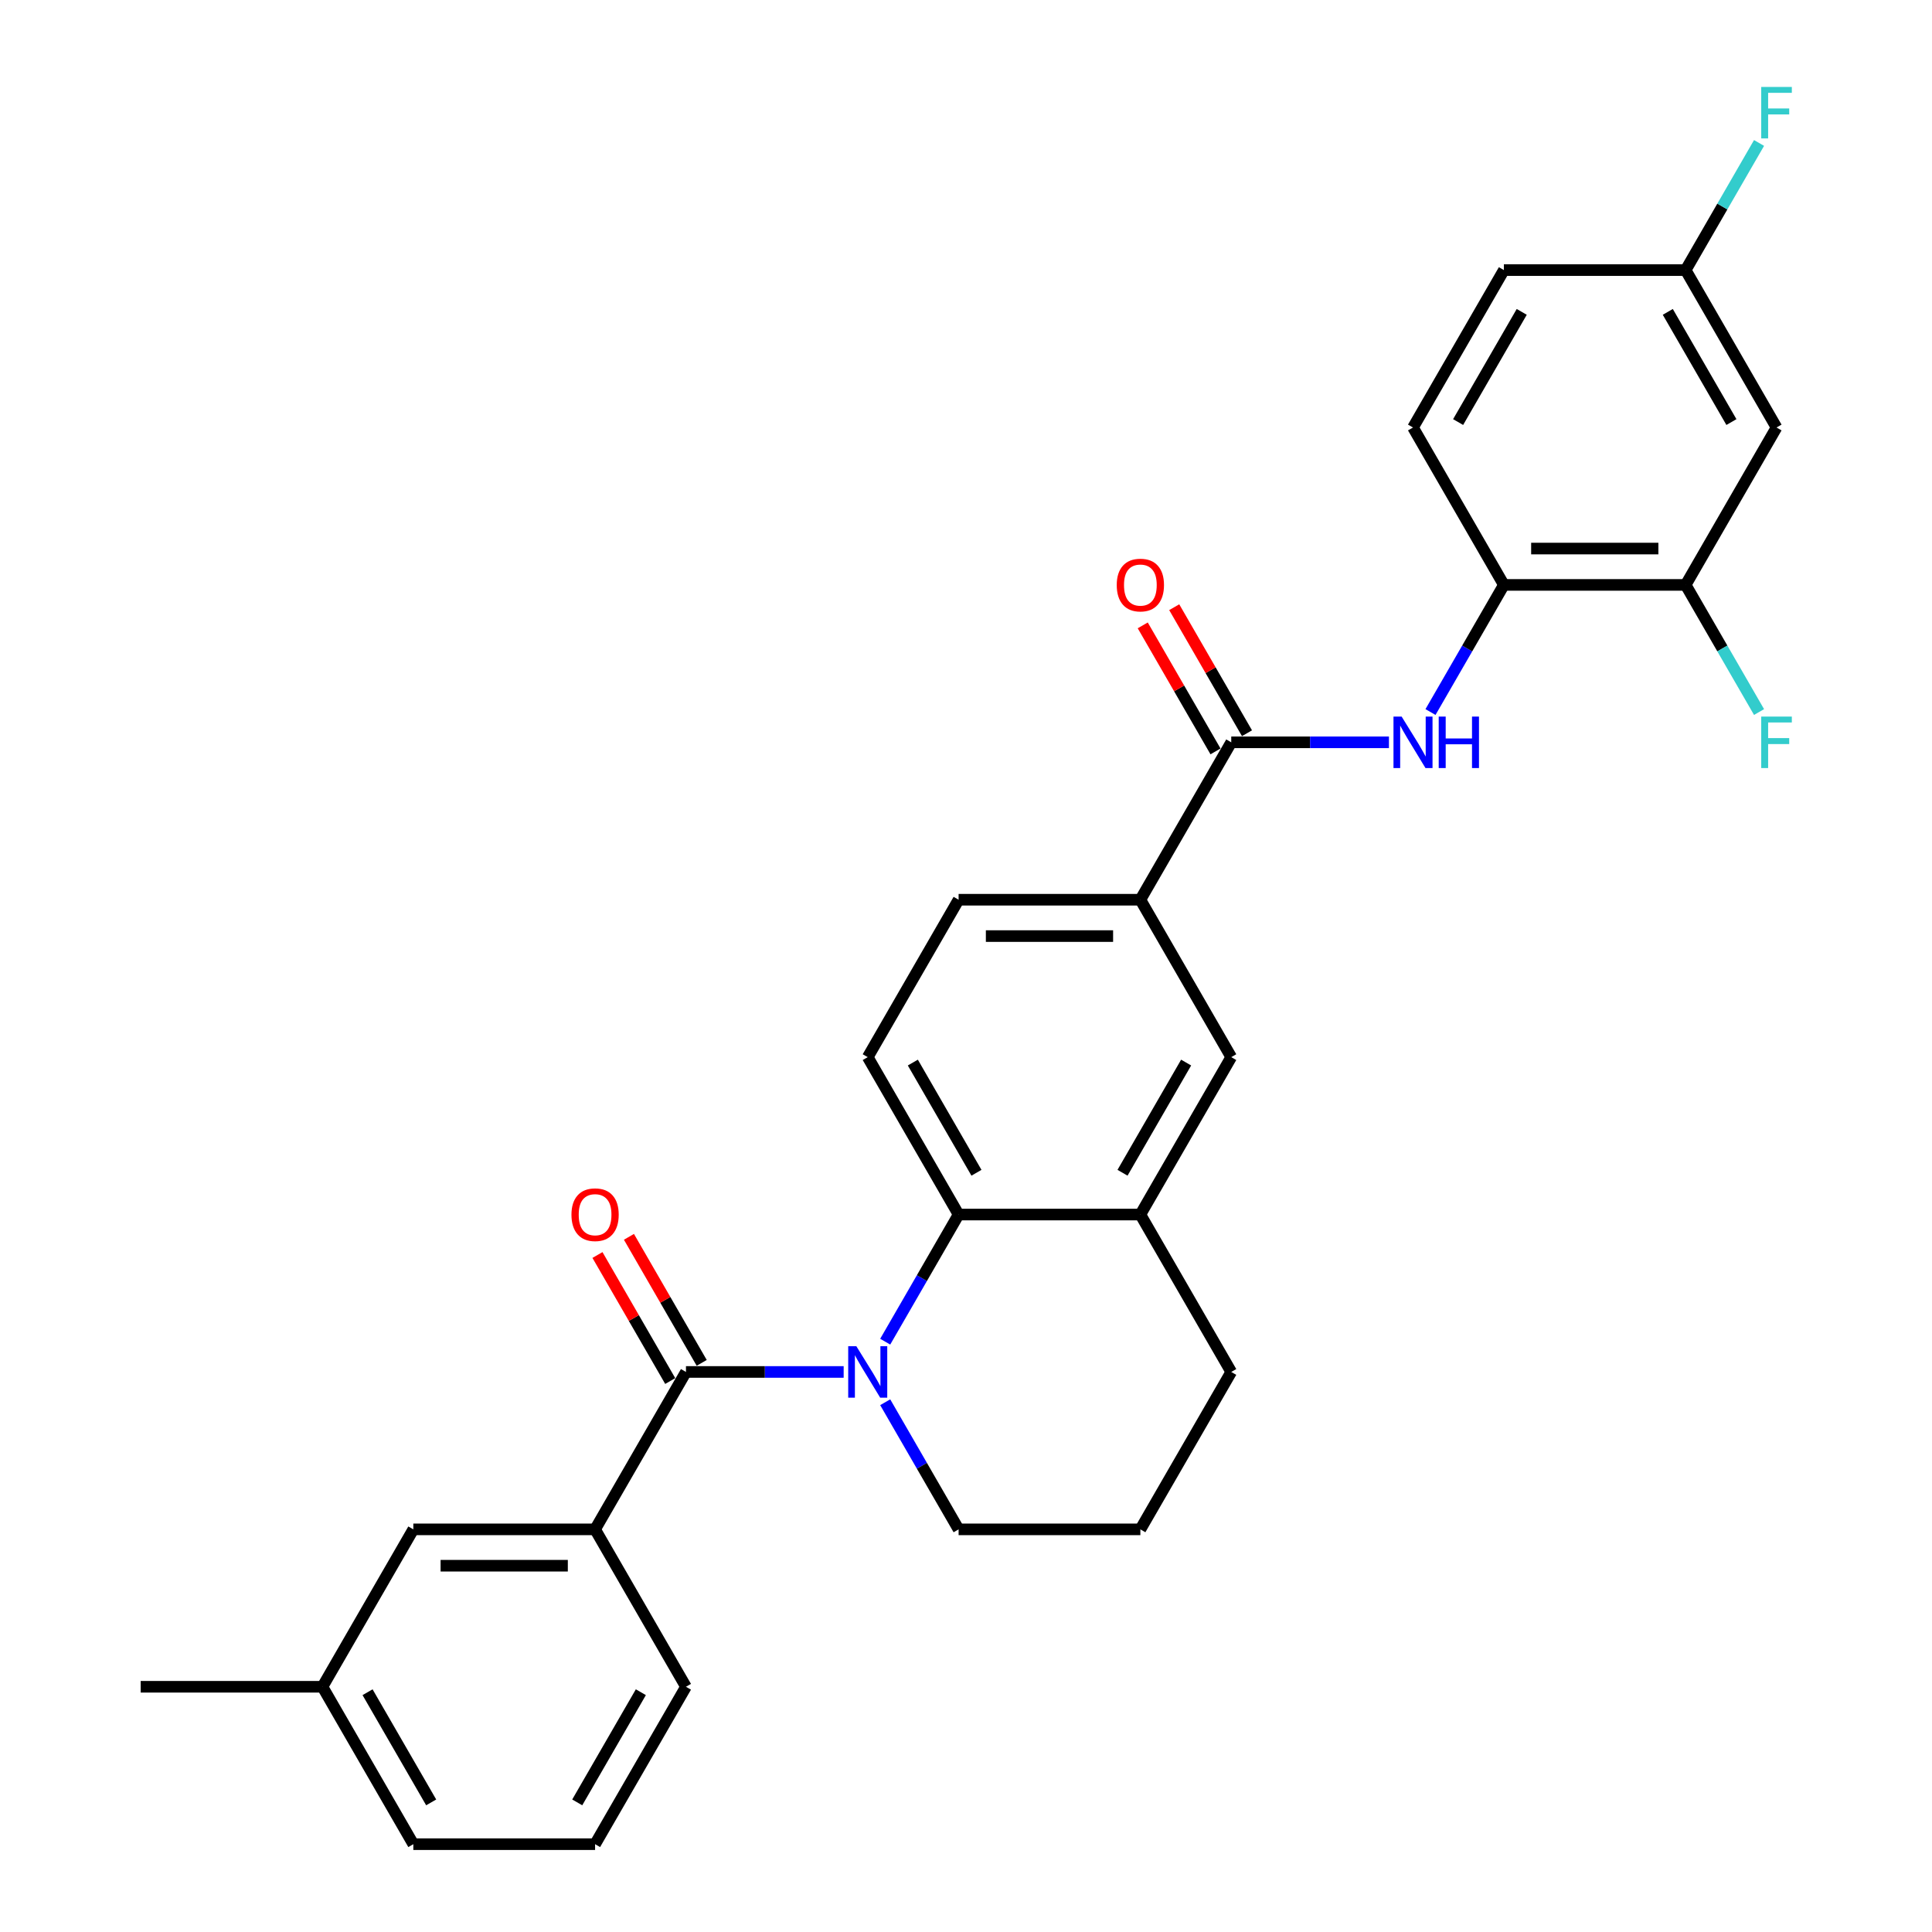 <?xml version='1.0' encoding='iso-8859-1'?>
<svg version='1.1' baseProfile='full'
              xmlns='http://www.w3.org/2000/svg'
                      xmlns:rdkit='http://www.rdkit.org/xml'
                      xmlns:xlink='http://www.w3.org/1999/xlink'
                  xml:space='preserve'
width='1000px' height='1000px' viewBox='0 0 1000 1000'>
<!-- END OF HEADER -->
<rect style='opacity:1.0;fill:#FFFFFF;stroke:none' width='1000' height='1000' x='0' y='0'> </rect>
<path class='bond-0' d='M 436.678,710.122 L 395.867,710.122' style='fill:none;fill-rule:evenodd;stroke:#0000FF;stroke-width:6px;stroke-linecap:butt;stroke-linejoin:miter;stroke-opacity:1' />
<path class='bond-0' d='M 395.867,710.122 L 355.055,710.122' style='fill:none;fill-rule:evenodd;stroke:#000000;stroke-width:6px;stroke-linecap:butt;stroke-linejoin:miter;stroke-opacity:1' />
<path class='bond-1' d='M 458.183,694.448 L 477.178,661.548' style='fill:none;fill-rule:evenodd;stroke:#0000FF;stroke-width:6px;stroke-linecap:butt;stroke-linejoin:miter;stroke-opacity:1' />
<path class='bond-1' d='M 477.178,661.548 L 496.173,628.647' style='fill:none;fill-rule:evenodd;stroke:#000000;stroke-width:6px;stroke-linecap:butt;stroke-linejoin:miter;stroke-opacity:1' />
<path class='bond-18' d='M 458.183,725.795 L 477.178,758.696' style='fill:none;fill-rule:evenodd;stroke:#0000FF;stroke-width:6px;stroke-linecap:butt;stroke-linejoin:miter;stroke-opacity:1' />
<path class='bond-18' d='M 477.178,758.696 L 496.173,791.596' style='fill:none;fill-rule:evenodd;stroke:#000000;stroke-width:6px;stroke-linecap:butt;stroke-linejoin:miter;stroke-opacity:1' />
<path class='bond-4' d='M 355.055,710.122 L 308.016,791.596' style='fill:none;fill-rule:evenodd;stroke:#000000;stroke-width:6px;stroke-linecap:butt;stroke-linejoin:miter;stroke-opacity:1' />
<path class='bond-12' d='M 363.203,705.418 L 344.371,672.799' style='fill:none;fill-rule:evenodd;stroke:#000000;stroke-width:6px;stroke-linecap:butt;stroke-linejoin:miter;stroke-opacity:1' />
<path class='bond-12' d='M 344.371,672.799 L 325.538,640.181' style='fill:none;fill-rule:evenodd;stroke:#FF0000;stroke-width:6px;stroke-linecap:butt;stroke-linejoin:miter;stroke-opacity:1' />
<path class='bond-12' d='M 346.908,714.826 L 328.076,682.207' style='fill:none;fill-rule:evenodd;stroke:#000000;stroke-width:6px;stroke-linecap:butt;stroke-linejoin:miter;stroke-opacity:1' />
<path class='bond-12' d='M 328.076,682.207 L 309.243,649.589' style='fill:none;fill-rule:evenodd;stroke:#FF0000;stroke-width:6px;stroke-linecap:butt;stroke-linejoin:miter;stroke-opacity:1' />
<path class='bond-5' d='M 496.173,628.647 L 590.252,628.647' style='fill:none;fill-rule:evenodd;stroke:#000000;stroke-width:6px;stroke-linecap:butt;stroke-linejoin:miter;stroke-opacity:1' />
<path class='bond-10' d='M 496.173,628.647 L 449.134,547.172' style='fill:none;fill-rule:evenodd;stroke:#000000;stroke-width:6px;stroke-linecap:butt;stroke-linejoin:miter;stroke-opacity:1' />
<path class='bond-10' d='M 505.412,607.018 L 472.485,549.986' style='fill:none;fill-rule:evenodd;stroke:#000000;stroke-width:6px;stroke-linecap:butt;stroke-linejoin:miter;stroke-opacity:1' />
<path class='bond-2' d='M 637.292,384.223 L 590.252,465.698' style='fill:none;fill-rule:evenodd;stroke:#000000;stroke-width:6px;stroke-linecap:butt;stroke-linejoin:miter;stroke-opacity:1' />
<path class='bond-3' d='M 637.292,384.223 L 678.103,384.223' style='fill:none;fill-rule:evenodd;stroke:#000000;stroke-width:6px;stroke-linecap:butt;stroke-linejoin:miter;stroke-opacity:1' />
<path class='bond-3' d='M 678.103,384.223 L 718.914,384.223' style='fill:none;fill-rule:evenodd;stroke:#0000FF;stroke-width:6px;stroke-linecap:butt;stroke-linejoin:miter;stroke-opacity:1' />
<path class='bond-13' d='M 645.439,379.519 L 626.607,346.901' style='fill:none;fill-rule:evenodd;stroke:#000000;stroke-width:6px;stroke-linecap:butt;stroke-linejoin:miter;stroke-opacity:1' />
<path class='bond-13' d='M 626.607,346.901 L 607.775,314.283' style='fill:none;fill-rule:evenodd;stroke:#FF0000;stroke-width:6px;stroke-linecap:butt;stroke-linejoin:miter;stroke-opacity:1' />
<path class='bond-13' d='M 629.144,388.927 L 610.312,356.309' style='fill:none;fill-rule:evenodd;stroke:#000000;stroke-width:6px;stroke-linecap:butt;stroke-linejoin:miter;stroke-opacity:1' />
<path class='bond-13' d='M 610.312,356.309 L 591.48,323.69' style='fill:none;fill-rule:evenodd;stroke:#FF0000;stroke-width:6px;stroke-linecap:butt;stroke-linejoin:miter;stroke-opacity:1' />
<path class='bond-7' d='M 740.42,368.55 L 759.415,335.649' style='fill:none;fill-rule:evenodd;stroke:#0000FF;stroke-width:6px;stroke-linecap:butt;stroke-linejoin:miter;stroke-opacity:1' />
<path class='bond-7' d='M 759.415,335.649 L 778.41,302.749' style='fill:none;fill-rule:evenodd;stroke:#000000;stroke-width:6px;stroke-linecap:butt;stroke-linejoin:miter;stroke-opacity:1' />
<path class='bond-14' d='M 308.016,791.596 L 213.937,791.596' style='fill:none;fill-rule:evenodd;stroke:#000000;stroke-width:6px;stroke-linecap:butt;stroke-linejoin:miter;stroke-opacity:1' />
<path class='bond-14' d='M 293.904,810.412 L 228.049,810.412' style='fill:none;fill-rule:evenodd;stroke:#000000;stroke-width:6px;stroke-linecap:butt;stroke-linejoin:miter;stroke-opacity:1' />
<path class='bond-24' d='M 308.016,791.596 L 355.055,873.071' style='fill:none;fill-rule:evenodd;stroke:#000000;stroke-width:6px;stroke-linecap:butt;stroke-linejoin:miter;stroke-opacity:1' />
<path class='bond-9' d='M 590.252,628.647 L 637.292,547.172' style='fill:none;fill-rule:evenodd;stroke:#000000;stroke-width:6px;stroke-linecap:butt;stroke-linejoin:miter;stroke-opacity:1' />
<path class='bond-9' d='M 581.013,607.018 L 613.941,549.986' style='fill:none;fill-rule:evenodd;stroke:#000000;stroke-width:6px;stroke-linecap:butt;stroke-linejoin:miter;stroke-opacity:1' />
<path class='bond-29' d='M 590.252,628.647 L 637.292,710.122' style='fill:none;fill-rule:evenodd;stroke:#000000;stroke-width:6px;stroke-linecap:butt;stroke-linejoin:miter;stroke-opacity:1' />
<path class='bond-6' d='M 590.252,465.698 L 496.173,465.698' style='fill:none;fill-rule:evenodd;stroke:#000000;stroke-width:6px;stroke-linecap:butt;stroke-linejoin:miter;stroke-opacity:1' />
<path class='bond-6' d='M 576.14,484.514 L 510.285,484.514' style='fill:none;fill-rule:evenodd;stroke:#000000;stroke-width:6px;stroke-linecap:butt;stroke-linejoin:miter;stroke-opacity:1' />
<path class='bond-30' d='M 590.252,465.698 L 637.292,547.172' style='fill:none;fill-rule:evenodd;stroke:#000000;stroke-width:6px;stroke-linecap:butt;stroke-linejoin:miter;stroke-opacity:1' />
<path class='bond-8' d='M 778.41,302.749 L 872.489,302.749' style='fill:none;fill-rule:evenodd;stroke:#000000;stroke-width:6px;stroke-linecap:butt;stroke-linejoin:miter;stroke-opacity:1' />
<path class='bond-8' d='M 792.522,283.933 L 858.377,283.933' style='fill:none;fill-rule:evenodd;stroke:#000000;stroke-width:6px;stroke-linecap:butt;stroke-linejoin:miter;stroke-opacity:1' />
<path class='bond-16' d='M 778.41,302.749 L 731.37,221.274' style='fill:none;fill-rule:evenodd;stroke:#000000;stroke-width:6px;stroke-linecap:butt;stroke-linejoin:miter;stroke-opacity:1' />
<path class='bond-11' d='M 872.489,302.749 L 919.528,221.274' style='fill:none;fill-rule:evenodd;stroke:#000000;stroke-width:6px;stroke-linecap:butt;stroke-linejoin:miter;stroke-opacity:1' />
<path class='bond-19' d='M 872.489,302.749 L 891.484,335.649' style='fill:none;fill-rule:evenodd;stroke:#000000;stroke-width:6px;stroke-linecap:butt;stroke-linejoin:miter;stroke-opacity:1' />
<path class='bond-19' d='M 891.484,335.649 L 910.479,368.55' style='fill:none;fill-rule:evenodd;stroke:#33CCCC;stroke-width:6px;stroke-linecap:butt;stroke-linejoin:miter;stroke-opacity:1' />
<path class='bond-15' d='M 449.134,547.172 L 496.173,465.698' style='fill:none;fill-rule:evenodd;stroke:#000000;stroke-width:6px;stroke-linecap:butt;stroke-linejoin:miter;stroke-opacity:1' />
<path class='bond-32' d='M 919.528,221.274 L 872.489,139.799' style='fill:none;fill-rule:evenodd;stroke:#000000;stroke-width:6px;stroke-linecap:butt;stroke-linejoin:miter;stroke-opacity:1' />
<path class='bond-32' d='M 896.177,218.461 L 863.25,161.428' style='fill:none;fill-rule:evenodd;stroke:#000000;stroke-width:6px;stroke-linecap:butt;stroke-linejoin:miter;stroke-opacity:1' />
<path class='bond-21' d='M 213.937,791.596 L 166.898,873.071' style='fill:none;fill-rule:evenodd;stroke:#000000;stroke-width:6px;stroke-linecap:butt;stroke-linejoin:miter;stroke-opacity:1' />
<path class='bond-20' d='M 731.37,221.274 L 778.41,139.799' style='fill:none;fill-rule:evenodd;stroke:#000000;stroke-width:6px;stroke-linecap:butt;stroke-linejoin:miter;stroke-opacity:1' />
<path class='bond-20' d='M 754.721,218.461 L 787.649,161.428' style='fill:none;fill-rule:evenodd;stroke:#000000;stroke-width:6px;stroke-linecap:butt;stroke-linejoin:miter;stroke-opacity:1' />
<path class='bond-17' d='M 872.489,139.799 L 778.41,139.799' style='fill:none;fill-rule:evenodd;stroke:#000000;stroke-width:6px;stroke-linecap:butt;stroke-linejoin:miter;stroke-opacity:1' />
<path class='bond-22' d='M 872.489,139.799 L 891.484,106.899' style='fill:none;fill-rule:evenodd;stroke:#000000;stroke-width:6px;stroke-linecap:butt;stroke-linejoin:miter;stroke-opacity:1' />
<path class='bond-22' d='M 891.484,106.899 L 910.479,73.998' style='fill:none;fill-rule:evenodd;stroke:#33CCCC;stroke-width:6px;stroke-linecap:butt;stroke-linejoin:miter;stroke-opacity:1' />
<path class='bond-25' d='M 496.173,791.596 L 590.252,791.596' style='fill:none;fill-rule:evenodd;stroke:#000000;stroke-width:6px;stroke-linecap:butt;stroke-linejoin:miter;stroke-opacity:1' />
<path class='bond-28' d='M 166.898,873.071 L 72.819,873.071' style='fill:none;fill-rule:evenodd;stroke:#000000;stroke-width:6px;stroke-linecap:butt;stroke-linejoin:miter;stroke-opacity:1' />
<path class='bond-31' d='M 166.898,873.071 L 213.937,954.545' style='fill:none;fill-rule:evenodd;stroke:#000000;stroke-width:6px;stroke-linecap:butt;stroke-linejoin:miter;stroke-opacity:1' />
<path class='bond-31' d='M 190.249,875.884 L 223.176,932.916' style='fill:none;fill-rule:evenodd;stroke:#000000;stroke-width:6px;stroke-linecap:butt;stroke-linejoin:miter;stroke-opacity:1' />
<path class='bond-23' d='M 637.292,710.122 L 590.252,791.596' style='fill:none;fill-rule:evenodd;stroke:#000000;stroke-width:6px;stroke-linecap:butt;stroke-linejoin:miter;stroke-opacity:1' />
<path class='bond-26' d='M 355.055,873.071 L 308.016,954.545' style='fill:none;fill-rule:evenodd;stroke:#000000;stroke-width:6px;stroke-linecap:butt;stroke-linejoin:miter;stroke-opacity:1' />
<path class='bond-26' d='M 331.704,875.884 L 298.777,932.916' style='fill:none;fill-rule:evenodd;stroke:#000000;stroke-width:6px;stroke-linecap:butt;stroke-linejoin:miter;stroke-opacity:1' />
<path class='bond-27' d='M 308.016,954.545 L 213.937,954.545' style='fill:none;fill-rule:evenodd;stroke:#000000;stroke-width:6px;stroke-linecap:butt;stroke-linejoin:miter;stroke-opacity:1' />
<path  class='atom-0' d='M 443.245 696.8
L 451.975 710.912
Q 452.841 712.304, 454.233 714.826
Q 455.626 717.347, 455.701 717.497
L 455.701 696.8
L 459.238 696.8
L 459.238 723.443
L 455.588 723.443
L 446.218 708.014
Q 445.126 706.208, 443.96 704.138
Q 442.831 702.068, 442.492 701.429
L 442.492 723.443
L 439.03 723.443
L 439.03 696.8
L 443.245 696.8
' fill='#0000FF'/>
<path  class='atom-4' d='M 725.481 370.902
L 734.212 385.013
Q 735.077 386.406, 736.469 388.927
Q 737.862 391.448, 737.937 391.599
L 737.937 370.902
L 741.474 370.902
L 741.474 397.545
L 737.824 397.545
L 728.454 382.116
Q 727.363 380.309, 726.196 378.24
Q 725.067 376.17, 724.728 375.53
L 724.728 397.545
L 721.266 397.545
L 721.266 370.902
L 725.481 370.902
' fill='#0000FF'/>
<path  class='atom-4' d='M 744.673 370.902
L 748.286 370.902
L 748.286 382.229
L 761.908 382.229
L 761.908 370.902
L 765.521 370.902
L 765.521 397.545
L 761.908 397.545
L 761.908 385.239
L 748.286 385.239
L 748.286 397.545
L 744.673 397.545
L 744.673 370.902
' fill='#0000FF'/>
<path  class='atom-13' d='M 295.786 628.722
Q 295.786 622.325, 298.947 618.75
Q 302.108 615.175, 308.016 615.175
Q 313.924 615.175, 317.085 618.75
Q 320.246 622.325, 320.246 628.722
Q 320.246 635.195, 317.047 638.883
Q 313.849 642.533, 308.016 642.533
Q 302.145 642.533, 298.947 638.883
Q 295.786 635.233, 295.786 628.722
M 308.016 639.523
Q 312.08 639.523, 314.263 636.813
Q 316.483 634.066, 316.483 628.722
Q 316.483 623.491, 314.263 620.857
Q 312.08 618.185, 308.016 618.185
Q 303.952 618.185, 301.731 620.82
Q 299.549 623.454, 299.549 628.722
Q 299.549 634.104, 301.731 636.813
Q 303.952 639.523, 308.016 639.523
' fill='#FF0000'/>
<path  class='atom-14' d='M 578.022 302.824
Q 578.022 296.426, 581.183 292.851
Q 584.344 289.276, 590.252 289.276
Q 596.16 289.276, 599.321 292.851
Q 602.483 296.426, 602.483 302.824
Q 602.483 309.296, 599.284 312.984
Q 596.085 316.635, 590.252 316.635
Q 584.382 316.635, 581.183 312.984
Q 578.022 309.334, 578.022 302.824
M 590.252 313.624
Q 594.316 313.624, 596.499 310.915
Q 598.719 308.168, 598.719 302.824
Q 598.719 297.593, 596.499 294.959
Q 594.316 292.287, 590.252 292.287
Q 586.188 292.287, 583.968 294.921
Q 581.785 297.555, 581.785 302.824
Q 581.785 308.205, 583.968 310.915
Q 586.188 313.624, 590.252 313.624
' fill='#FF0000'/>
<path  class='atom-20' d='M 911.607 370.902
L 927.449 370.902
L 927.449 373.95
L 915.182 373.95
L 915.182 382.041
L 926.095 382.041
L 926.095 385.126
L 915.182 385.126
L 915.182 397.545
L 911.607 397.545
L 911.607 370.902
' fill='#33CCCC'/>
<path  class='atom-23' d='M 911.607 45.003
L 927.449 45.003
L 927.449 48.051
L 915.182 48.051
L 915.182 56.142
L 926.095 56.142
L 926.095 59.228
L 915.182 59.228
L 915.182 71.646
L 911.607 71.646
L 911.607 45.003
' fill='#33CCCC'/>
</svg>
